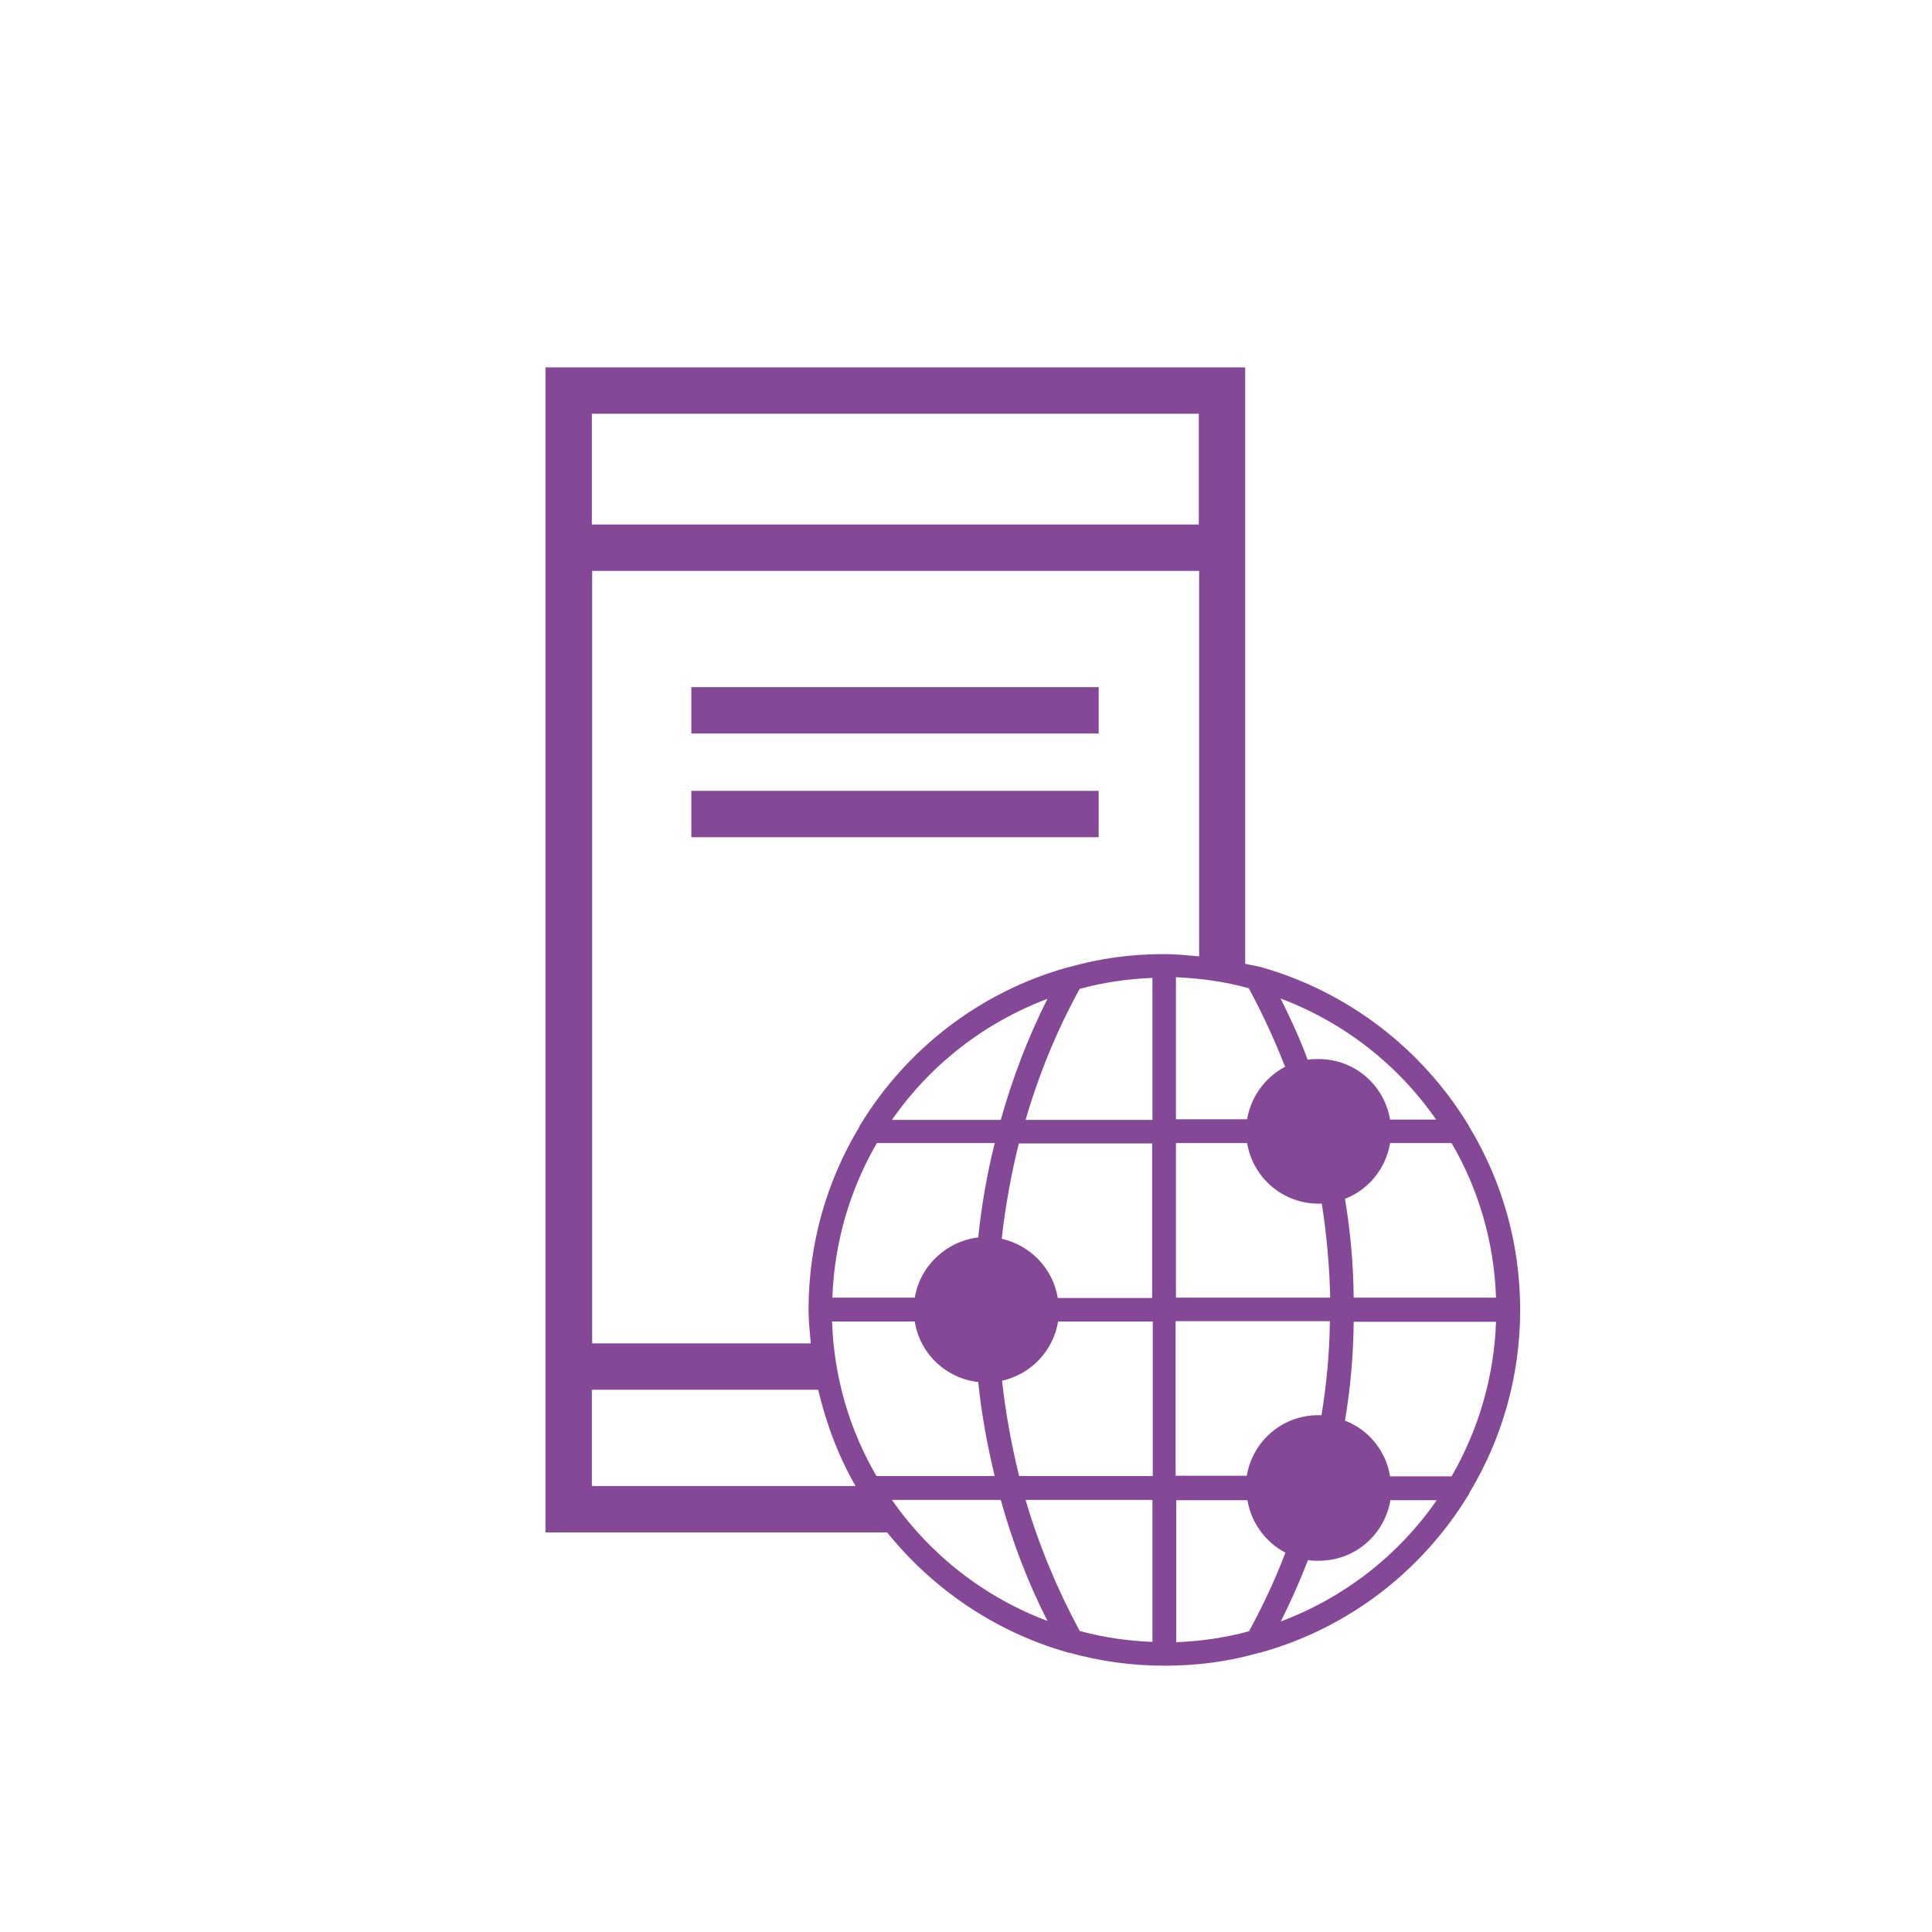<?xml version="1.0" encoding="UTF-8"?> <svg xmlns="http://www.w3.org/2000/svg" width="128" height="128" viewBox="0 0 128 128" fill="none"><g clip-path="url(#clip0_8636_5253)"><path d="M97.344 74.667C97.344 74.667 97.301 74.539 97.259 74.496C94.208 69.504 89.344 65.728 83.584 64.085C83.52 64.064 83.456 64.043 83.392 64.043C83.093 63.957 82.795 63.936 82.496 63.851V24.341H36.139V101.525H58.773C61.803 105.28 65.92 108.096 70.677 109.461C70.741 109.483 70.805 109.504 70.869 109.504C72.875 110.059 74.965 110.357 77.141 110.357C79.317 110.357 81.408 110.08 83.413 109.504C83.477 109.504 83.541 109.483 83.605 109.461C89.365 107.84 94.229 104.064 97.28 99.051C97.323 99.008 97.344 98.944 97.365 98.88C99.499 95.339 100.715 91.2 100.715 86.784C100.715 82.368 99.499 78.229 97.365 74.688L97.344 74.667ZM99.115 85.973H89.685C89.664 83.776 89.472 81.6 89.109 79.424C90.667 78.827 91.819 77.419 92.096 75.733H96.171C97.941 78.763 98.987 82.24 99.115 85.973ZM95.168 74.176H92.096C91.712 71.893 89.749 70.165 87.36 70.165C87.104 70.165 86.869 70.165 86.635 70.208C86.123 68.821 85.504 67.477 84.843 66.155C89.045 67.733 92.629 70.549 95.147 74.176H95.168ZM77.909 85.973V75.733H82.624C83.008 78.016 84.971 79.744 87.36 79.744C87.424 79.744 87.509 79.744 87.573 79.744C87.893 81.813 88.085 83.883 88.128 85.973H77.931H77.909ZM88.107 87.531C88.085 89.621 87.893 91.691 87.552 93.76C87.488 93.76 87.403 93.76 87.339 93.76C84.949 93.76 82.987 95.488 82.603 97.771H77.888V87.531H88.085H88.107ZM85.141 70.677C83.84 71.36 82.88 72.64 82.624 74.155H77.909V64.747C79.573 64.811 81.195 65.045 82.731 65.472C83.648 67.157 84.437 68.885 85.141 70.677ZM39.211 27.413H79.424V34.752H39.211V27.413ZM39.211 92.075H54.208C54.741 94.336 55.552 96.491 56.683 98.453H39.211V92.075ZM65.899 75.755C65.387 77.803 65.024 79.893 64.811 81.984C62.677 82.24 60.949 83.883 60.608 85.973H55.147C55.275 82.261 56.341 78.763 58.091 75.733H65.92L65.899 75.755ZM59.093 74.197C61.611 70.571 65.195 67.755 69.397 66.176C68.096 68.757 67.072 71.445 66.304 74.197H59.093ZM60.608 87.573C60.949 89.685 62.677 91.328 64.811 91.563C65.024 93.675 65.408 95.744 65.899 97.792H58.069C56.299 94.763 55.253 91.285 55.125 87.552H60.587L60.608 87.573ZM59.093 99.371H66.304C67.072 102.144 68.096 104.832 69.397 107.392C65.195 105.813 61.611 102.997 59.093 99.371ZM76.352 108.779C74.688 108.715 73.067 108.48 71.531 108.053C70.037 105.28 68.821 102.357 67.947 99.371H76.352V108.779ZM76.352 97.792H67.52C67.008 95.723 66.624 93.611 66.389 91.477C68.288 91.051 69.781 89.515 70.101 87.552H76.373V97.792H76.352ZM76.352 85.995H70.08C69.76 84.053 68.288 82.517 66.368 82.069C66.603 79.936 66.987 77.824 67.499 75.755H76.331V85.995H76.352ZM76.352 74.197H67.947C68.821 71.189 70.016 68.267 71.531 65.515C73.088 65.088 74.709 64.853 76.352 64.789V74.197ZM70.869 64.064C70.869 64.064 70.741 64.085 70.677 64.107C64.917 65.728 60.053 69.504 57.003 74.517C56.96 74.56 56.939 74.624 56.917 74.688C54.784 78.229 53.568 82.368 53.568 86.784C53.568 87.531 53.653 88.277 53.717 89.003H39.232V37.824H79.445V63.36C78.677 63.296 77.931 63.211 77.141 63.211C74.965 63.211 72.875 63.488 70.869 64.064ZM82.752 108.075C81.195 108.501 79.573 108.736 77.931 108.8V99.392H82.645C82.901 100.907 83.861 102.187 85.163 102.869C84.48 104.661 83.669 106.389 82.752 108.075ZM84.864 107.413C85.525 106.091 86.123 104.747 86.656 103.36C86.891 103.403 87.125 103.403 87.381 103.403C89.771 103.403 91.733 101.675 92.117 99.392H95.189C92.672 103.019 89.088 105.835 84.885 107.413H84.864ZM96.171 97.813H92.096C91.819 96.107 90.667 94.72 89.109 94.123C89.472 91.947 89.664 89.771 89.685 87.573H99.115C98.987 91.285 97.92 94.784 96.171 97.813Z" fill="#844896"></path><path d="M72.789 45.525H45.803V48.597H72.789V45.525Z" fill="#844896"></path><path d="M72.789 52.395H45.803V55.467H72.789V52.395Z" fill="#844896"></path></g><defs><clipPath id="clip0_8636_5253"><rect width="128" height="128" fill="white"></rect></clipPath></defs></svg> 